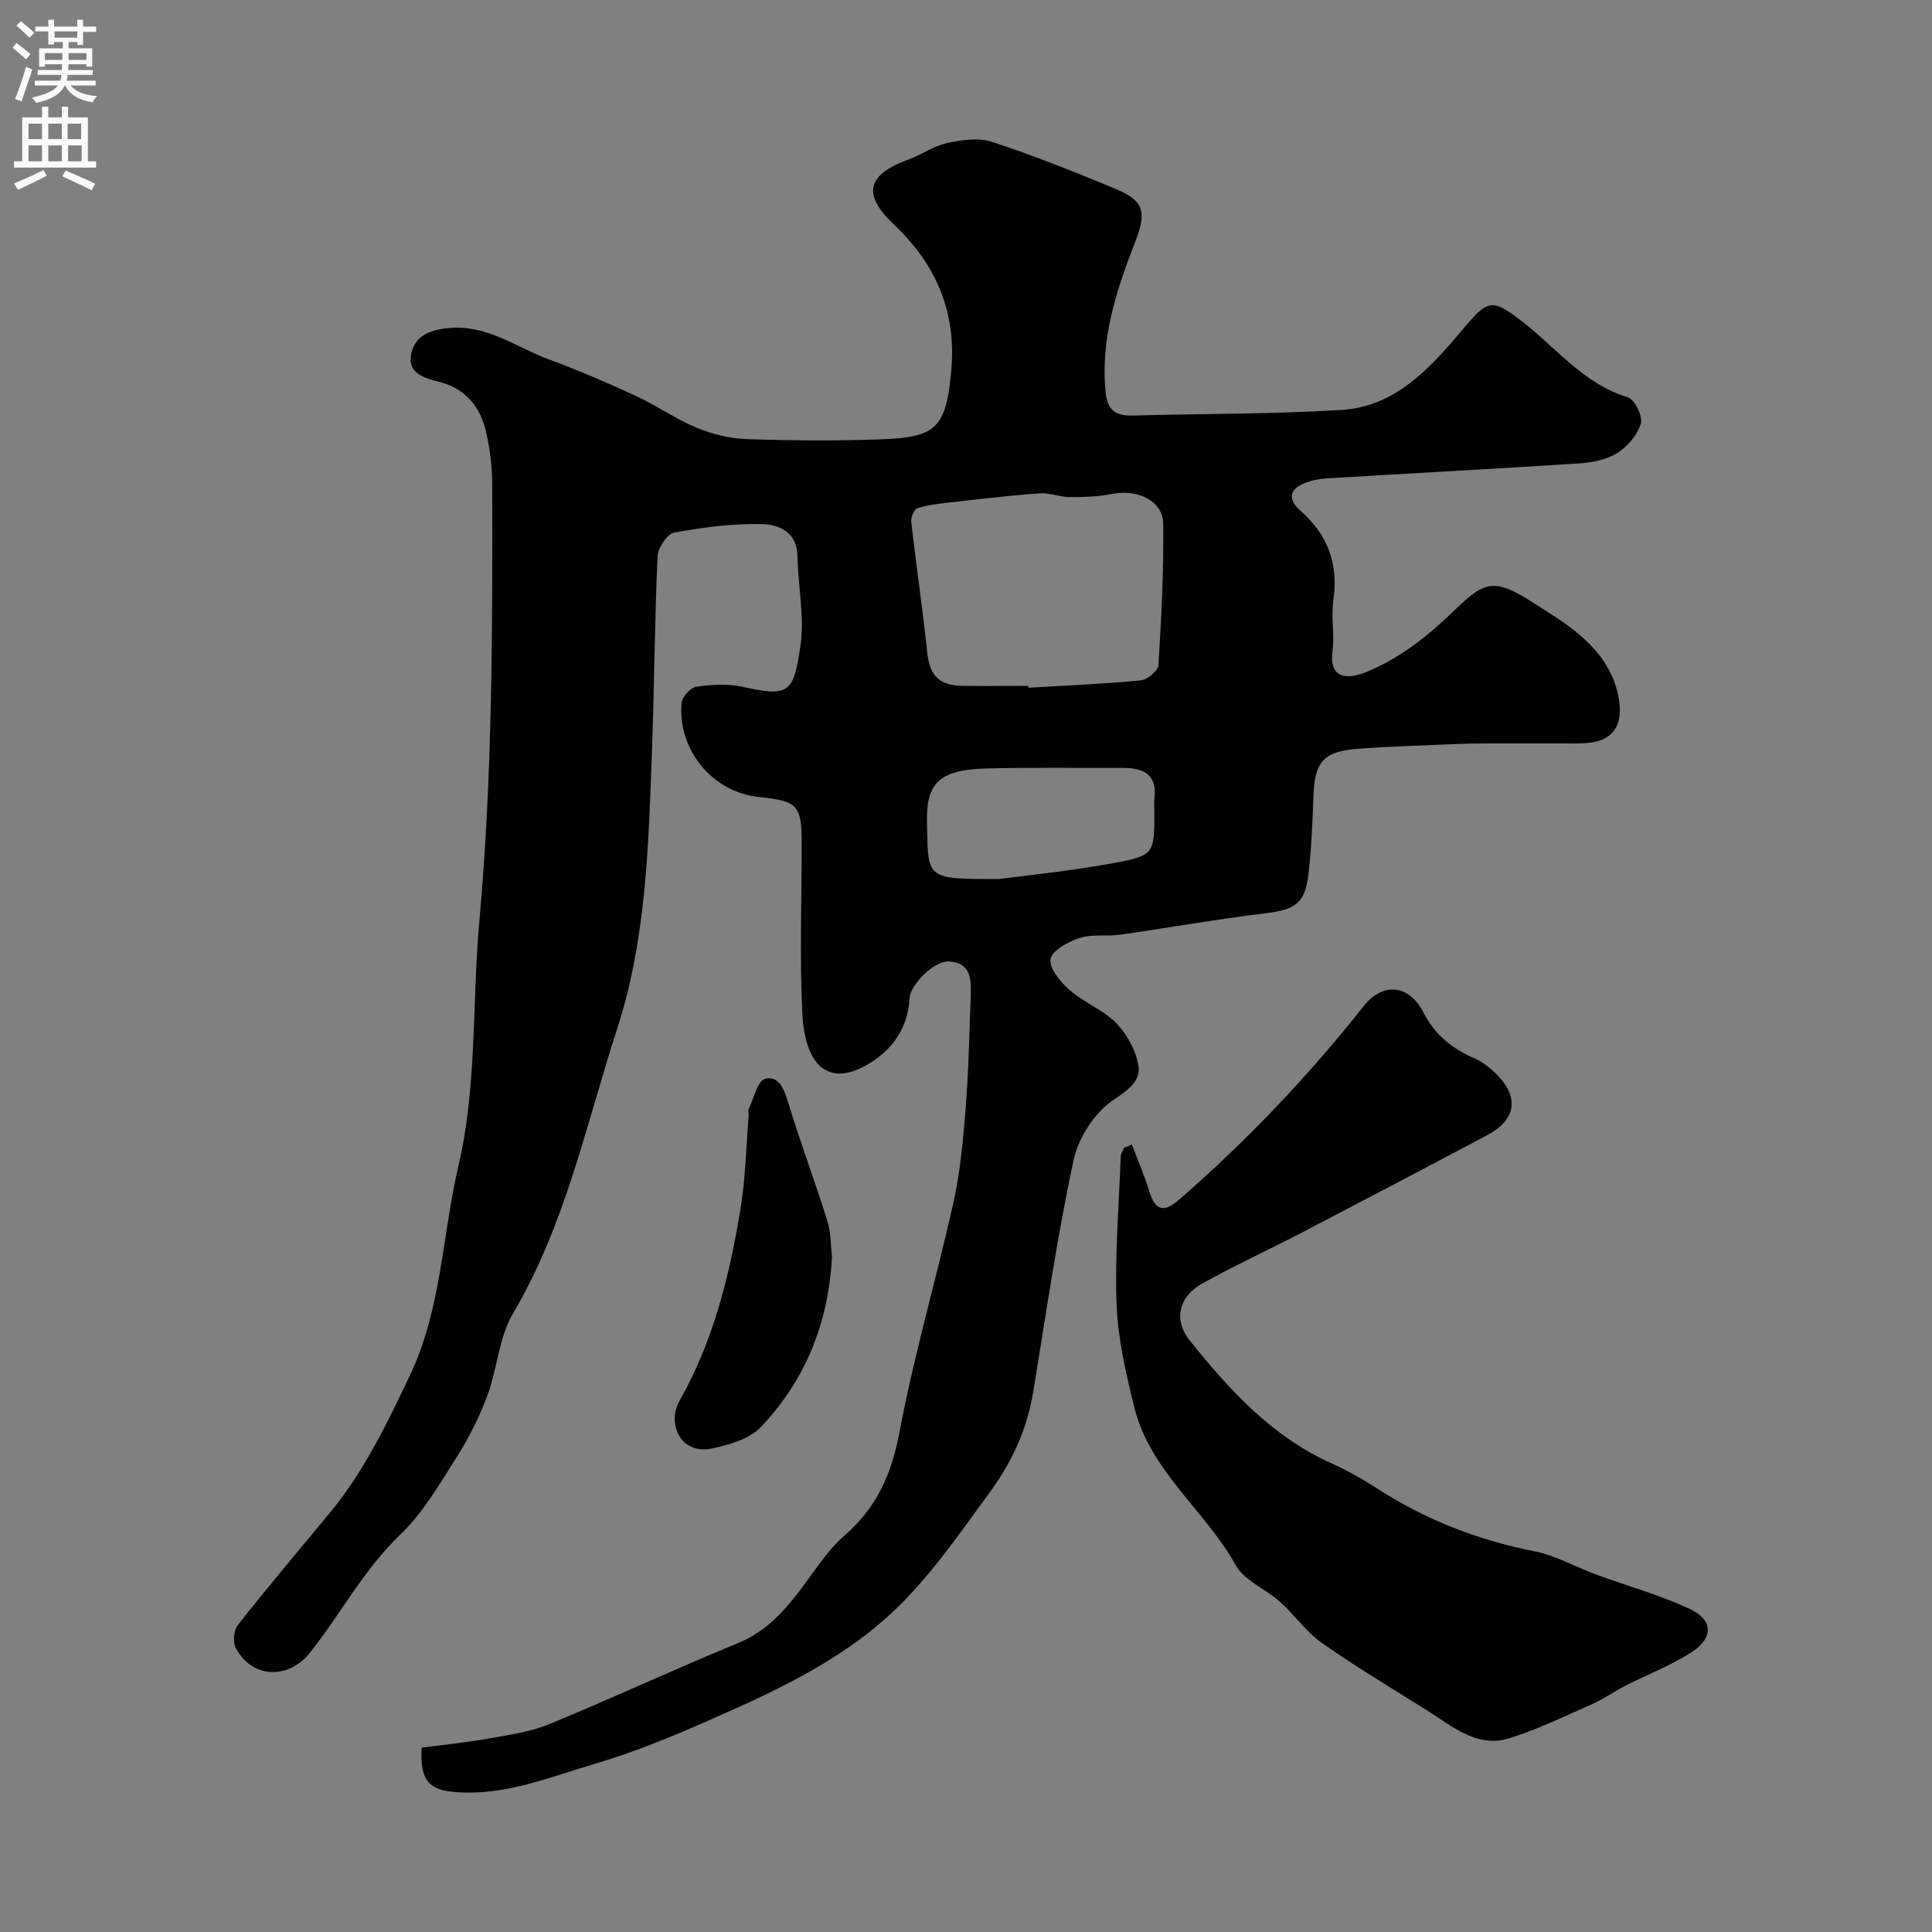 <svg enable-background="new 0 0 400 400" viewBox="0 0 400 400" xmlns="http://www.w3.org/2000/svg"><rect x="0" y="0" width="400" height="400" fill="#808080" stroke="none"/><g fill="#000001"><path d="m87.3 361.84c4.5-.6 9.17-1.06 13.79-1.88 4.28-.77 8.72-1.38 12.69-3.02 13.1-5.39 25.95-11.39 39.05-16.77 5.25-2.16 8.83-5.84 12.15-10.07 3.24-4.12 5.98-8.81 9.87-12.19 6.68-5.8 9.74-12.7 11.37-21.37 3-15.96 7.62-31.61 11.16-47.48 1.42-6.37 2.02-12.95 2.54-19.48.61-7.74.78-15.53 1.05-23.29.11-3.35.22-6.95-4.53-7.24-2.89-.18-7.98 4.68-8.14 7.69-.35 6.74-4.28 11.46-9.73 14.22-7.17 3.63-11.93-.37-12.46-11.26-.57-11.64-.12-23.32-.13-34.99-.01-8.04-.79-8.87-8.87-9.7-9.55-.99-16.88-9.74-15.99-19.5.11-1.24 1.84-3.14 3.03-3.32 3.09-.46 6.43-.68 9.45-.02 9.83 2.15 10.63 1.37 12.1-8.28.92-6.07-.47-12.47-.59-18.72-.1-5.14-3.92-6.61-7.56-6.67-5.99-.1-12.05.68-17.95 1.77-1.45.27-3.38 3.13-3.46 4.88-.61 13.75-.68 27.53-1.19 41.29-.7 19.02-1.22 38.17-7.14 56.44-6.46 19.92-10.72 40.63-21.59 59.04-2.95 5-3.25 11.5-5.35 17.1-1.68 4.5-3.91 8.89-6.49 12.95-3.5 5.51-6.89 11.35-11.54 15.79-7.54 7.22-12.27 16.34-18.6 24.33-4.66 5.89-12.22 5.26-15.42-.9-.64-1.22-.43-3.68.42-4.75 6.2-7.86 12.66-15.51 19.04-23.22 7.13-8.62 11.91-18.61 16.65-28.6 6.47-13.65 6.61-28.81 9.98-43.2 3.9-16.65 2.8-33.77 4.33-50.63 2.73-30.13 2.73-60.26 2.67-90.42-.01-3.59-.44-7.24-1.22-10.74-1.17-5.26-4.16-9.13-9.72-10.56-3.07-.79-6.72-1.71-5.82-5.88.8-3.72 3.9-4.9 7.77-5.27 7.97-.75 14.01 4.03 20.82 6.53 6.09 2.24 12.07 4.83 17.97 7.55 4.26 1.97 8.16 4.75 12.48 6.54 3.24 1.34 6.87 2.25 10.36 2.37 9.32.32 18.67.39 27.99.04 11.24-.42 13.4-2.29 14.43-14.49 1.01-11.96-3.18-21.72-11.89-29.97-6.68-6.33-5.55-10.33 2.99-13.46 2.72-1 5.22-2.8 8-3.4 3-.65 6.49-1.18 9.28-.27 8.63 2.83 17.09 6.21 25.49 9.69 6.1 2.52 6.6 4.82 4.16 11.1-3.89 9.98-7.21 20.1-6.09 31.13.37 3.66 2.13 4.84 5.5 4.75 14.43-.38 28.89-.28 43.29-1.15 11.23-.68 18.46-8.73 25.1-16.64 5.27-6.27 6.05-6.55 12.42-1.62 7.05 5.46 12.69 12.89 21.82 15.64 1.41.42 3.12 3.96 2.67 5.45-.71 2.36-2.77 4.78-4.92 6.11-2.23 1.39-5.21 1.95-7.92 2.12-17.43 1.14-34.88 2.06-52.32 3.11-1.43.09-2.9.39-4.25.89-3.41 1.27-3.74 3.45-1.09 5.77 5.71 4.99 7.94 11.04 6.84 18.59-.5 3.43.29 7.04-.17 10.47-.7 5.16 2.26 6.34 7.21 4.28 7.21-3 13.03-7.79 18.52-13.15 6.05-5.91 8.25-5.92 15.73-1.17 6.69 4.25 13.64 8.32 16.74 16.05 1.15 2.88 1.88 7.01.66 9.52-1.99 4.08-6.89 3.61-11 3.62-5.2.01-10.4-.01-15.6 0-2 0-4 .02-5.99.1-7.09.31-14.2.48-21.28 1.03-6.91.55-8.69 2.8-8.93 9.7-.19 5.43-.42 10.88-1.04 16.27-.7 6.07-2.8 7.33-8.94 8.07-10.05 1.21-20.03 3.01-30.06 4.43-2.77.39-5.78-.17-8.36.67-2.37.77-5.78 2.63-6.04 4.4-.28 1.96 2.12 4.79 4.04 6.47 2.93 2.56 6.9 4 9.56 6.76 2.26 2.34 4.14 5.75 4.61 8.91.45 3.06-2.07 4.91-5.13 6.96-3.88 2.6-7.29 7.79-8.29 12.43-3.4 15.77-5.7 31.78-8.31 47.72-1.29 7.86-4.27 14.6-9.11 21.2-5.64 7.67-10.95 15.45-17.64 22.34-11.28 11.61-25.52 18.21-39.91 24.56-7.88 3.48-15.91 6.8-24.15 9.23-9.32 2.75-18.49 6.61-28.61 5.88-5.76-.42-7.62-2.29-7.26-9.21zm125.57-219.84c.01.13.02.26.02.39 7.76-.46 15.53-.78 23.26-1.52 1.37-.13 3.62-1.98 3.69-3.15.61-9.76 1.12-19.55.99-29.32-.06-4.69-5.31-7.18-10.5-6.15-2.88.57-5.88.68-8.83.67-2.1-.01-4.22-.93-6.29-.78-6.21.45-12.4 1.19-18.58 1.89-2.26.26-4.57.5-6.71 1.2-.68.22-1.37 1.92-1.26 2.86 1.02 8.93 2.35 17.83 3.28 26.77.51 4.95 2.33 7.06 7.44 7.14 4.5.06 9 0 13.49 0zm-6.15 40c5.15-.69 14.46-1.59 23.62-3.27 8.73-1.6 8.66-1.95 8.66-10.87 0-.83-.09-1.67.01-2.49.61-4.94-2.14-6.39-6.44-6.38-8.65.03-17.3-.11-25.94.06-3.42.07-7.13.06-10.17 1.34-4.65 1.96-4.61 6.53-4.52 11.03.2 10.58.06 10.58 14.78 10.58z"/><path d="m234.34 236.95c1.22 3.22 2.6 6.39 3.6 9.67 1.22 4 2.96 4.56 6.17 1.77 14-12.17 26.72-25.55 38.24-40.1 3.9-4.93 9.32-4.55 12.34 1.3 2.46 4.76 6.01 7.56 10.68 9.58 1.61.7 3.09 1.9 4.37 3.14 4.85 4.76 4.22 9.49-1.76 12.67-12.93 6.87-25.89 13.67-38.88 20.44-6.73 3.5-13.64 6.66-20.26 10.36-4.79 2.68-5.93 7.52-2.51 11.77 8.15 10.14 16.87 19.74 29.08 25.3 3.26 1.48 6.44 3.21 9.44 5.16 10.09 6.55 20.99 10.83 32.81 13.16 4.4.87 8.5 3.24 12.77 4.81 6.5 2.39 13.24 4.24 19.48 7.17 4.78 2.24 4.86 5.99.37 8.88-4.33 2.79-9.23 4.67-13.85 7.02-2.31 1.18-4.44 2.73-6.8 3.77-5.63 2.49-11.21 5.2-17.05 7.04-6.78 2.13-11.84-2.42-17.08-5.71-7.31-4.6-14.75-9.03-21.81-13.99-3.28-2.3-5.66-5.83-8.69-8.54-2.97-2.66-7.37-4.35-9.16-7.57-6.33-11.38-17.77-19.51-21-32.7-1.7-6.95-3.38-14.06-3.66-21.15-.4-10.25.48-20.55.86-30.82.02-.59.45-1.16.69-1.74.55-.25 1.08-.47 1.61-.69z"/><path d="m172.25 260.25c-.73 13.8-5.57 25.57-14.75 35.23-2.34 2.46-6.5 3.64-10.03 4.4-6.51 1.4-9.5-5.05-6.75-9.91 7.03-12.44 10.34-25.95 12.61-39.79 1.03-6.31 1.15-12.77 1.67-19.16.04-.5-.16-1.08.04-1.49 1.05-2.18 1.82-5.76 3.38-6.17 2.83-.73 3.93 2.15 4.77 4.93 2.5 8.23 5.54 16.3 8.11 24.51.76 2.46.68 5.18.95 7.45z"/></g><path d="m2.6 9.9.8-1c.9.7 1.9 1.4 2.9 2.3l-.9 1.1c-1.1-1-2-1.8-2.8-2.4zm.5 10.6c.9-2.1 1.6-4.3 2.3-6.7.4.2.8.4 1.3.6-.7 2.1-1.5 4.3-2.2 6.6zm.3-15.2.9-.9c1 .8 2 1.6 2.8 2.4l-1 1c-.9-.9-1.8-1.7-2.7-2.5zm12.6-1.2h1.2v1.4h2.7v1.1h-2.7v2.7h-1.2v-.6h-1.8v1.3h4.9v3.8h-1.2v-.5h-3.7c0 .4-.1.9-.1 1.2h5.1v1h-5.2c0 .5-.1.9-.2 1.2h6v1h-5.2c1.1 1.3 2.9 2 5.5 2.2-.4.4-.7.8-.9 1.3-2.9-.5-4.8-1.6-5.7-3.5h-.1c-.8 1.7-2.7 2.9-5.9 3.6-.2-.4-.6-.8-.9-1.1 2.8-.6 4.6-1.4 5.4-2.5h-4.8v-1h5.3c.1-.3.2-.7.2-1.2h-4.9v-1h5c0-.4 0-.8.1-1.2h-3.6v.5h-1.2v-3.8h4.9v-1.3h-1.8v.5h-1.2v-2.7h-2.7v-1h2.7v-1.4h1.2v1.4h4.8zm-6.7 8.3h3.6c0-.4 0-.9 0-1.4h-3.6zm1.9-4.6h4.8v-1.3h-4.7v1.3zm6.7 3.2h-3.7v1.4h3.7v-2.4z" fill="#fafafb"/><path d="m8.7 22.1h1.3v2.2h2.8v-2.2h1.3v2.2h4.1v9.1h1.7v1.3h-17v-1.3h1.7v-9.1h4.1zm.3 13.1.7 1.2c-1.8.9-3.8 1.9-6 2.9-.2-.4-.5-.8-.8-1.3 2.3-1 4.4-1.9 6.1-2.8zm-3.1-6.4h2.8v-3.2h-2.8zm0 4.6h2.8v-3.3h-2.8zm4.1-4.6h2.8v-3.2h-2.8zm0 4.6h2.8v-3.3h-2.8zm3.6 1.9c2.1.9 4.1 1.8 6.1 2.7l-.7 1.4c-2.2-1.1-4.2-2-6.1-2.9zm3.2-9.7h-2.8v3.2h2.8zm-2.7 7.8h2.8v-3.3h-2.8z" fill="#fafafb"/></svg>